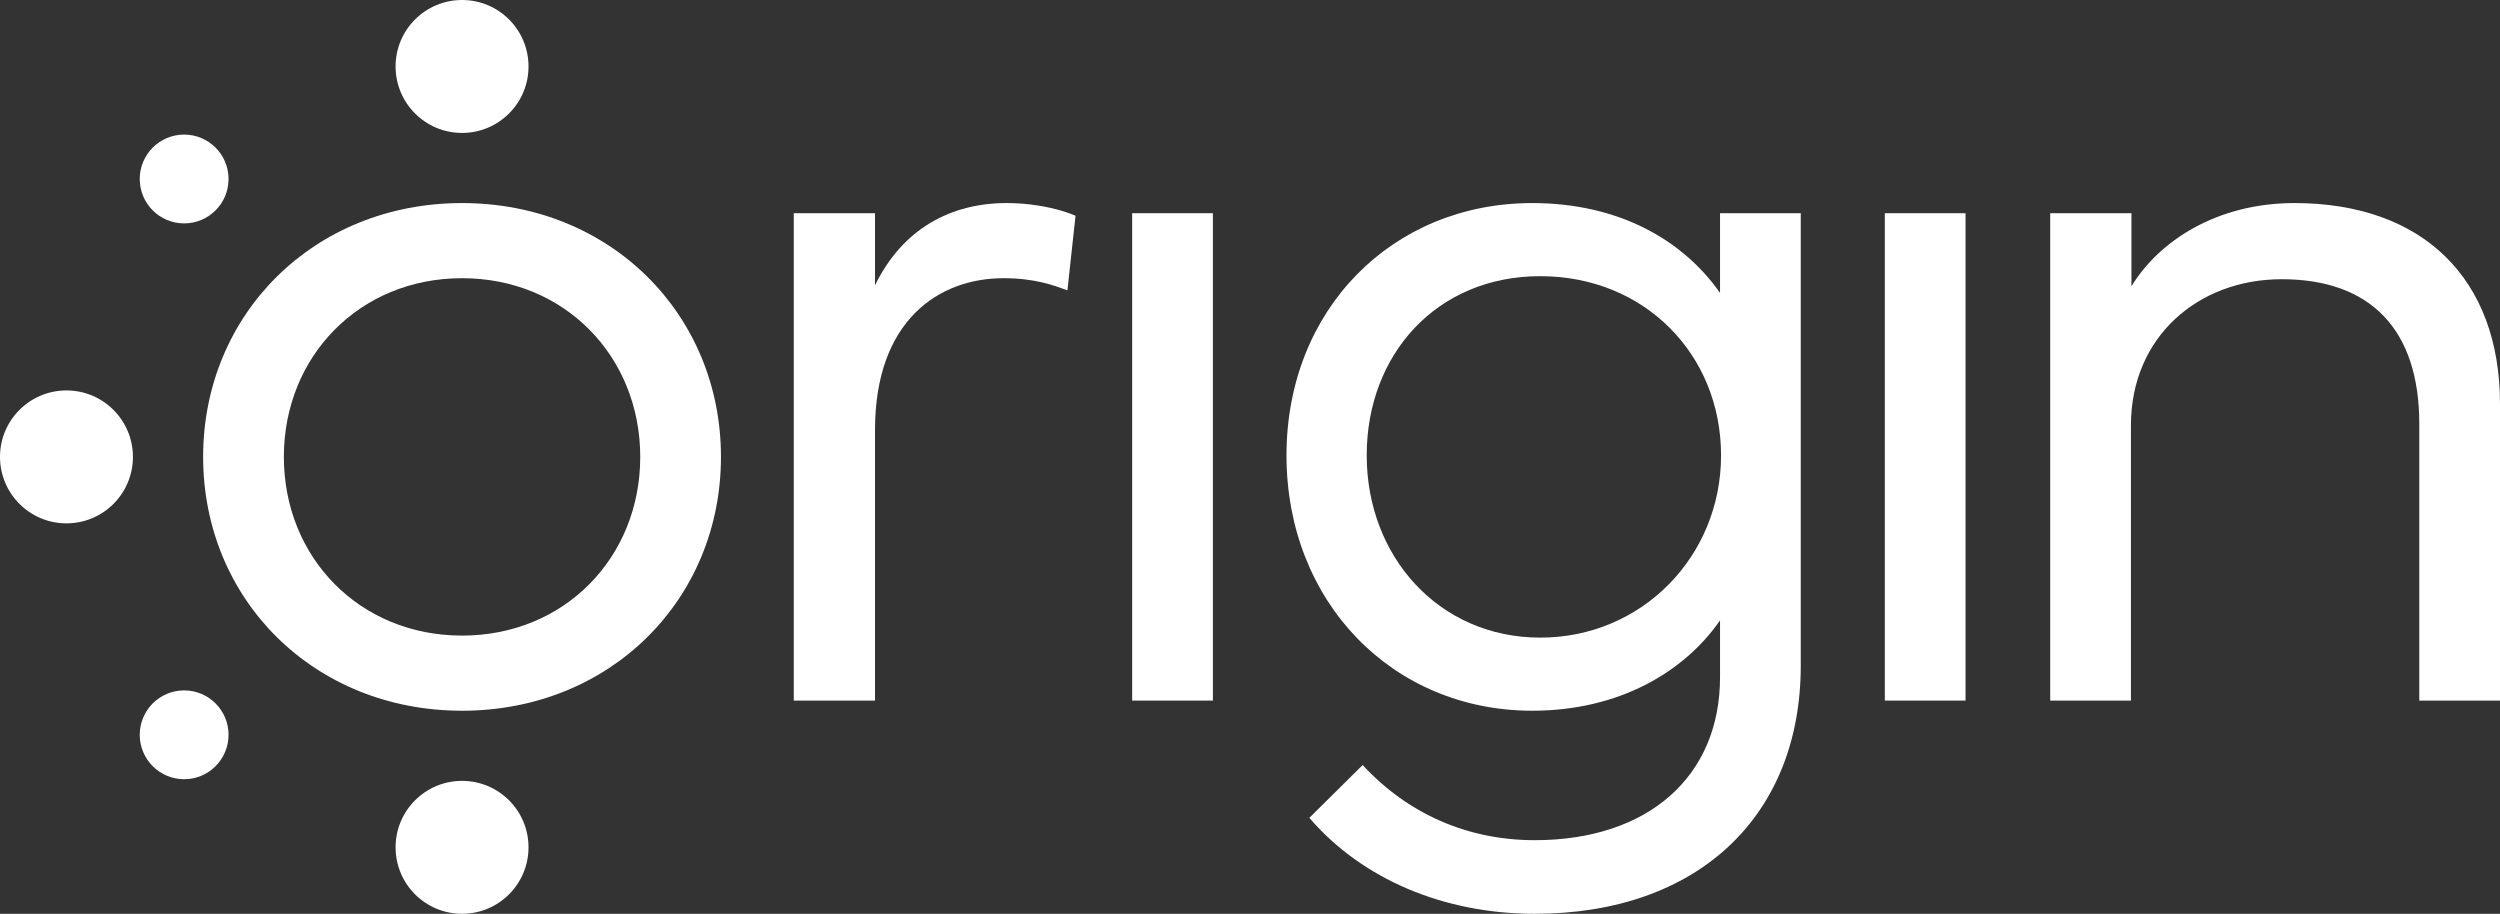 <?xml version="1.0" encoding="utf-8"?>
<svg xmlns="http://www.w3.org/2000/svg" id="Logo" viewBox="0 0 1969.81 720">
  <rect x="0" y="0" width="1969.81" height="720" fill="#333333" stroke="none"/>
  <defs>
    <style>.cls-1{fill:#fff;}</style>
  </defs>
  <path class="cls-1" d="M160.06,360c0-112.4,87.2-200,204-200s204,87.6,204,200-87.2,200-204,200-204-87.6-204-200ZM364.06,500.8c80.8,0,140.4-61.6,140.4-140.8s-59.6-140.8-140.4-140.8-140.4,61.6-140.4,140.8,59.6,140.8,140.4,140.8Z"/>
  <path class="cls-1" d="M625.44,552V168h64v56.8c21.6-44.4,59.6-64.8,103.6-64.8,27.2,0,47.2,6.8,54.4,10l-6.4,58.8c-10.8-4-25.6-9.6-50.4-9.6-51.2,0-101.2,33.6-101.2,119.6v213.2h-64Z"/>
  <path class="cls-1" d="M955.66,168v384h-63.6V168h63.6Z"/>
  <path class="cls-1" d="M1013.66,358.8c0-115.2,83.6-198.8,193.6-198.8,68.8,0,119.2,29.6,148,70.8v-62.8h63.6v356.4c0,119.2-81.6,195.6-209.6,195.6-71.6,0-136-27.2-177.6-75.6l42-41.6c35.2,38,82,59.2,135.6,59.2,89.2,0,146-50,146-128.4v-44.8c-28,40.4-79.2,71.2-148,71.2-110,0-193.6-85.6-193.6-201.2ZM1076.86,358.8c0,79.6,56.8,143.6,136.8,143.6s142.4-64,142.4-143.6-60.4-141.2-142.4-141.2-136.8,62-136.8,141.2Z"/>
  <path class="cls-1" d="M1548.69,168v384h-63.6V168h63.6Z"/>
  <path class="cls-1" d="M1615.41,552V168h64v57.6c21.6-35.6,67.2-65.6,128.4-65.6,101.2,0,162,59.6,162,158.4v233.6h-63.6v-218c0-74.8-38.8-114-108.4-114-65.6,0-118.8,45.2-118.8,115.2v216.8h-63.6Z"/>
  <circle class="cls-1" cx="364.06" cy="667.63" r="52.37"/>
  <circle class="cls-1" cx="364.06" cy="52.37" r="52.37"/>
  <circle class="cls-1" cx="145.09" cy="141.03" r="34.99"/>
  <circle class="cls-1" cx="52.37" cy="360" r="52.37"/>
  <circle class="cls-1" cx="145.09" cy="578.97" r="34.99"/>
</svg>